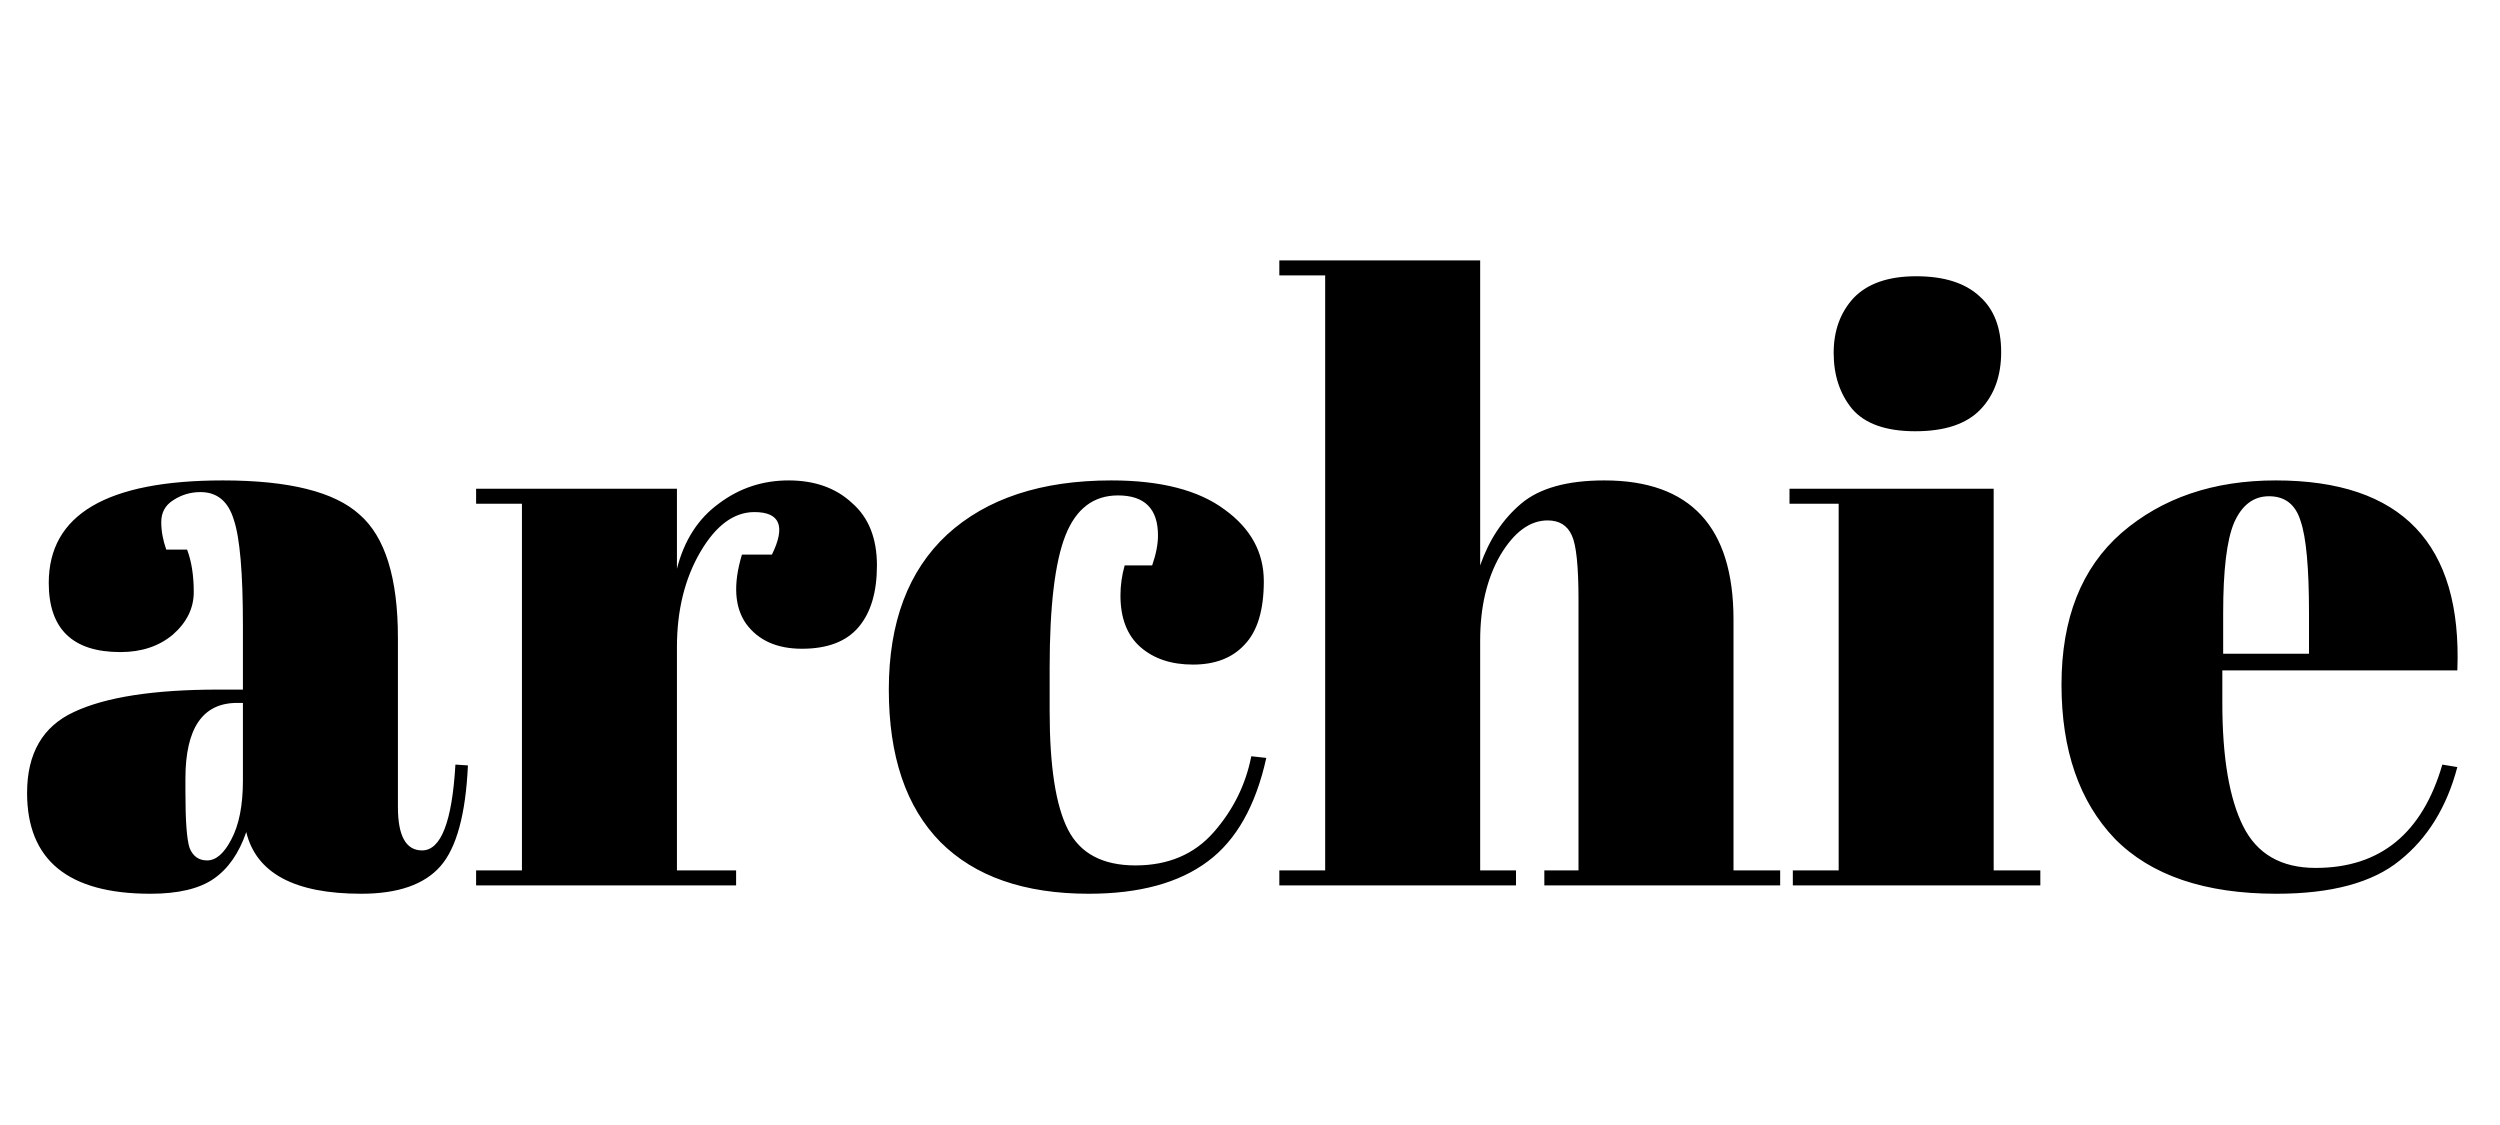 <svg width="120" height="54" viewBox="0 0 120 54" fill="none" xmlns="http://www.w3.org/2000/svg">
  <path d="M10.5 33.1H11.66V30.02C11.66 27.487 11.513 25.793 11.22 24.94C10.953 24.06 10.42 23.62 9.62 23.62C9.14 23.62 8.7 23.753 8.3 24.02C7.927 24.26 7.74 24.607 7.74 25.06C7.74 25.487 7.82 25.927 7.98 26.38H8.98C9.193 26.94 9.3 27.62 9.3 28.42C9.3 29.193 8.967 29.873 8.3 30.46C7.633 31.02 6.793 31.3 5.78 31.3C3.487 31.3 2.34 30.193 2.34 27.98C2.34 24.7 5.127 23.06 10.7 23.06C13.873 23.06 16.06 23.607 17.26 24.7C18.487 25.767 19.1 27.74 19.1 30.62V38.74C19.1 40.127 19.487 40.82 20.26 40.82C21.167 40.82 21.7 39.447 21.86 36.7L22.46 36.74C22.353 39.087 21.913 40.7 21.14 41.58C20.367 42.46 19.1 42.9 17.34 42.9C14.14 42.9 12.3 41.913 11.82 39.94C11.473 40.953 10.953 41.7 10.26 42.18C9.567 42.66 8.553 42.9 7.22 42.9C3.273 42.9 1.3 41.287 1.3 38.06C1.3 36.167 2.047 34.873 3.54 34.18C5.06 33.46 7.38 33.1 10.5 33.1ZM8.9 38.02C8.9 39.407 8.967 40.3 9.1 40.7C9.26 41.1 9.54 41.3 9.94 41.3C10.367 41.3 10.753 40.967 11.1 40.3C11.473 39.607 11.66 38.66 11.66 37.46V33.74H11.38C9.727 33.74 8.9 34.953 8.9 37.38V38.02ZM36.213 24.58C35.227 24.58 34.36 25.22 33.613 26.5C32.867 27.78 32.493 29.3 32.493 31.06V41.78H35.333V42.5H22.853V41.78H25.053V24.18H22.853V23.46H32.493V27.3C32.84 25.94 33.507 24.9 34.493 24.18C35.48 23.433 36.6 23.06 37.853 23.06C39.106 23.06 40.12 23.42 40.893 24.14C41.693 24.833 42.093 25.833 42.093 27.14C42.093 28.42 41.8 29.407 41.213 30.1C40.627 30.793 39.72 31.14 38.493 31.14C37.293 31.14 36.4 30.74 35.813 29.94C35.253 29.14 35.187 28.033 35.613 26.62H37.053C37.72 25.26 37.44 24.58 36.213 24.58ZM53.663 23.78C52.489 23.78 51.649 24.42 51.142 25.7C50.636 26.98 50.383 29.1 50.383 32.06V34.14C50.383 36.78 50.676 38.673 51.263 39.82C51.849 40.967 52.929 41.54 54.502 41.54C56.076 41.54 57.329 41.007 58.263 39.94C59.196 38.873 59.796 37.66 60.062 36.3L60.782 36.38C60.276 38.673 59.343 40.327 57.983 41.34C56.596 42.38 54.689 42.9 52.263 42.9C49.169 42.9 46.796 42.073 45.142 40.42C43.489 38.74 42.663 36.3 42.663 33.1C42.663 29.873 43.596 27.393 45.462 25.66C47.356 23.927 49.983 23.06 53.343 23.06C55.716 23.06 57.529 23.527 58.782 24.46C60.036 25.367 60.663 26.513 60.663 27.9C60.663 29.287 60.356 30.3 59.742 30.94C59.156 31.58 58.329 31.9 57.263 31.9C56.222 31.9 55.383 31.62 54.742 31.06C54.102 30.5 53.782 29.673 53.782 28.58C53.782 28.1 53.849 27.62 53.983 27.14H55.303C55.489 26.607 55.583 26.127 55.583 25.7C55.583 24.42 54.943 23.78 53.663 23.78ZM61.408 12.5H71.048V27.14C71.475 25.913 72.128 24.927 73.008 24.18C73.888 23.433 75.221 23.06 77.008 23.06C81.141 23.06 83.208 25.287 83.208 29.74V41.78H85.448V42.5H74.128V41.78H75.768V28.78C75.768 27.18 75.661 26.153 75.448 25.7C75.234 25.22 74.848 24.98 74.288 24.98C73.434 24.98 72.674 25.54 72.008 26.66C71.368 27.78 71.048 29.14 71.048 30.74V41.78H72.768V42.5H61.408V41.78H63.608V13.22H61.408V12.5ZM91.936 20.7C90.523 20.7 89.51 20.34 88.896 19.62C88.31 18.9 88.016 18.007 88.016 16.94C88.016 15.873 88.336 14.993 88.976 14.3C89.643 13.607 90.643 13.26 91.976 13.26C93.31 13.26 94.323 13.58 95.016 14.22C95.71 14.833 96.056 15.727 96.056 16.9C96.056 18.047 95.723 18.967 95.056 19.66C94.39 20.353 93.35 20.7 91.936 20.7ZM85.896 23.46H95.696V41.78H97.936V42.5H86.056V41.78H88.256V24.18H85.896V23.46ZM109.272 42.9C105.832 42.9 103.245 42.02 101.512 40.26C99.805 38.473 98.952 36.007 98.952 32.86C98.952 29.687 99.912 27.26 101.832 25.58C103.778 23.9 106.245 23.06 109.232 23.06C115.285 23.06 118.192 26.1 117.952 32.18H106.672V33.74C106.672 36.353 107.005 38.327 107.672 39.66C108.338 40.993 109.498 41.66 111.152 41.66C114.245 41.66 116.272 40.007 117.232 36.7L117.952 36.82C117.445 38.74 116.525 40.233 115.192 41.3C113.885 42.367 111.912 42.9 109.272 42.9ZM106.712 31.38H110.832V29.42C110.832 27.26 110.698 25.793 110.432 25.02C110.192 24.22 109.685 23.82 108.912 23.82C108.165 23.82 107.605 24.247 107.232 25.1C106.885 25.927 106.712 27.367 106.712 29.42V31.38Z" fill="black"/>
</svg>
